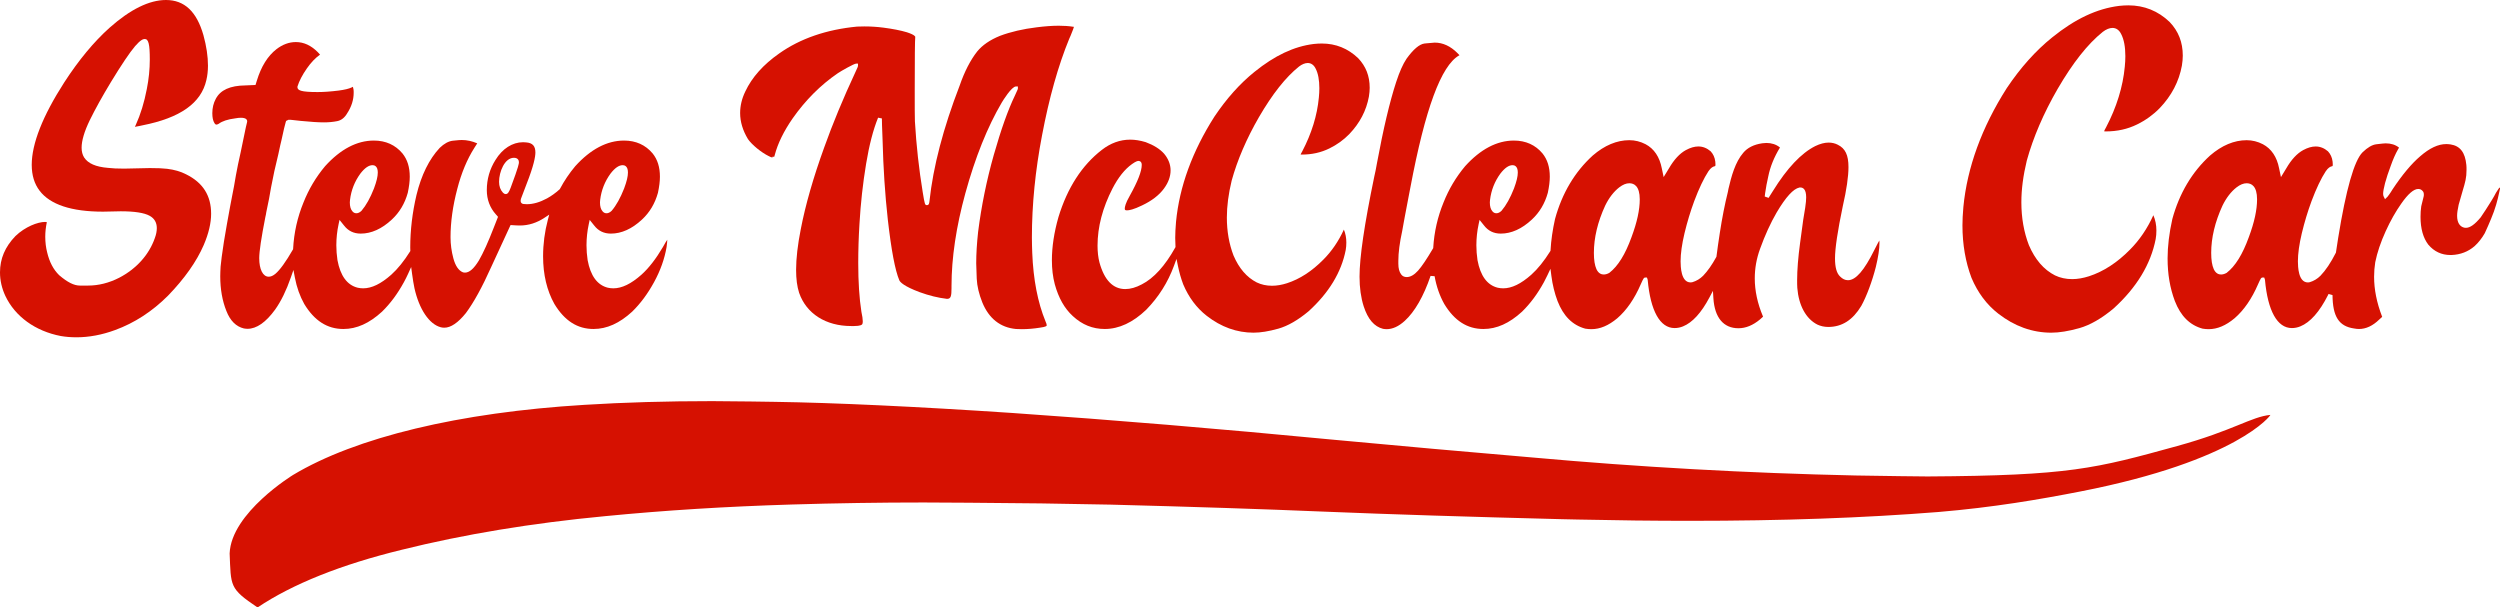 <?xml version="1.0" encoding="UTF-8"?><svg id="Layer_2" xmlns="http://www.w3.org/2000/svg" viewBox="0 0 900.704 218.851"><g id="Components"><g id="_x33_d5b37d5-ec98-4ef8-9943-c8eae6b4101e_x40_16"><path d="M92.782,218.851c-10.22-6.862-9.538-7.671-10.048-19.45.545-14.655,22.844-28.284,22.844-28.284,22.611-13.569,59.922-22.543,105.053-25.265,14.175-.884,29.639-1.333,45.965-1.333,6.927,0,22.531.257,22.531.257,21.488.318,51.057,1.702,85.511,4.002,36.258,2.494,74.288,5.662,116.26,9.685,23.315,2.182,47.28,4.321,71.231,6.357,38.246,3.455,77.417,5.638,116.421,6.487,8.496.184,25.898.35,25.898.35,51.251-.31,60.372-2.82,89.958-10.963,20.224-5.566,26.718-10.576,33.558-11.209.317-.029-11.757,16.497-68.332,27.56-14.771,2.888-31.424,5.744-51.191,7.412-26.925,2.143-56.253,3.184-89.65,3.184h-.004c-12.831,0-26.02-.152-40.324-.463l-5.62-.122c-34.816-.887-61.221-1.726-85.612-2.717-22.995-.96-46.782-1.741-77.126-2.532-16.258-.354-33.453-.585-51.112-.685-5.354-.059-10.821-.089-16.245-.089-15.579,0-31.567.246-47.522.732-23.707.722-45.718,2.097-67.293,4.203-26.229,2.479-50.853,6.551-73.184,12.103-21.837,5.325-39.319,12.316-51.967,20.781Z" style="fill:#d61101;"/><path d="M27.494,121.519c-1.987,0-3.815-.148-5.588-.454-9.187-1.764-16.477-7.039-19.985-14.468-1.275-2.74-1.922-5.585-1.922-8.451,0-4.939,1.822-9.224,5.571-13.102,3.465-3.334,8.006-5.088,10.691-5.088.191.026.4.054.613.082-.377,1.787-.569,3.537-.569,5.213,0,2.022.232,3.941.689,5.705.81,3.444,2.267,6.208,4.327,8.196,2.994,2.557,5.345,3.734,7.435,3.734h2.991c3.76,0,7.52-.944,11.175-2.807,6.203-3.211,10.77-8.294,12.865-14.314.48-1.305.706-2.443.706-3.571,0-2.016-.87-3.513-2.585-4.449-1.934-1.075-5.434-1.621-10.397-1.621l-6.396.133c-11.352,0-19.044-2.539-22.847-7.545-1.883-2.449-2.837-5.582-2.837-9.315,0-7.627,3.94-17.62,11.711-29.701,5.223-8.059,10.724-14.694,16.351-19.718C46.958,3.358,53.789,0,59.796,0c6.646,0,11.062,4.148,13.5,12.68,1.083,3.949,1.633,7.639,1.633,10.959,0,1.86-.194,3.612-.577,5.208-1.867,8.305-9.414,13.639-23.074,16.319l-.943.202c-.744.156-1.324.266-1.735.326.074-.169.173-.383.307-.649,1.728-3.802,3.066-8.152,3.987-12.956.714-3.571,1.077-7.154,1.077-10.643,0-5.532-.458-7.399-1.816-7.399-.579,0-1.5.294-3.492,2.585-1.96,2.309-4.913,6.702-8.782,13.064-3.018,4.988-5.555,9.57-7.543,13.618-1.948,4.031-2.935,7.361-2.935,9.902,0,1.373.297,2.524.91,3.518,1.423,2.173,4.239,3.392,8.623,3.745,1.535.185,3.325.269,5.776.269l9.255-.2c2.787,0,4.706.08,6.209.261,2.657.324,4.9.972,6.856,1.982,6.081,3.008,9.031,7.657,9.031,14.219,0,3.352-.896,7.143-2.664,11.268-2.578,5.949-6.911,12.091-12.876,18.25-5.67,5.669-12.084,9.836-19.058,12.378-4.689,1.734-9.387,2.613-13.966,2.613Z" style="fill:#d61101;"/><path d="M213.854,118.529c-5.819,0-10.435-2.947-14.111-9.009-2.701-4.825-4.078-10.605-4.078-17.156,0-4.444.574-8.86,1.706-13.126l.507-1.913-1.65,1.092c-2.874,1.902-5.805,2.826-8.959,2.826-.853,0-1.72-.058-2.638-.12l-.686-.046-6.931,15.026c-3.264,7.295-6.343,12.904-9.159,16.68-2.81,3.496-5.43,5.28-7.771,5.28-.475,0-.932-.059-1.321-.17-4.139-1.108-7.753-6.495-9.442-14.062-.306-1.488-.572-3.091-.835-5.03l-.351-2.594-1.08,2.384c-.468,1.032-.979,2.057-1.521,3.048-2.312,4.227-4.899,7.713-7.908,10.657-4.575,4.188-9.127,6.233-13.896,6.233-5.819,0-10.435-2.947-14.111-9.009-1.572-2.808-2.712-6.007-3.374-9.484l-.528-2.771-.923,2.665c-1.63,4.705-3.538,8.61-5.67,11.604-3.336,4.596-6.687,6.928-9.955,6.928-.415,0-.859-.064-1.289-.126-2.812-.661-4.958-2.786-6.317-6.305-1.467-3.638-2.209-7.836-2.209-12.49,0-1.043.058-2.151.12-3.325l.012-.225c.129-1.613.53-4.613,1.188-8.897.717-4.233,1.46-8.622,2.255-12.801.181-1.048.455-2.429.733-3.825.239-1.201.479-2.412.664-3.425.082-.463.163-.944.248-1.451.125-.741.259-1.537.417-2.404.538-2.96.938-4.816,1.722-8.346.733-3.598,1.397-6.851,1.862-8.975.285-1.304.392-1.665.427-1.784.042-.141.055-.214.055-.371,0-.586-.396-1.284-2.282-1.284-.57,0-1.204.067-1.996.212-2.742.35-4.718.998-5.997,1.972-.429.239-.672.275-.78.275-.203,0-.47-.062-.737-.543-.519-.81-.77-1.993-.77-3.556,0-1.905.417-3.64,1.238-5.158,1.666-3.207,5.168-4.792,10.712-4.856l3.61-.156.49-1.568c1.545-5.086,3.918-8.895,7.053-11.327,2.208-1.703,4.558-2.567,6.983-2.567,2.876,0,5.463,1.188,7.908,3.634l.824.899-.088.054c-1.652,1.177-3.21,2.826-4.676,4.93-1.621,2.326-2.751,4.498-3.358,6.455l-.034.109v.114c0,1.201,1.158,1.816,7.266,1.816,2.223,0,4.71-.176,7.603-.538,2.161-.288,3.646-.646,4.678-1.128.181-.102.33-.174.448-.225.056.19.132.501.22,1.002.055.331.055.684.055,1.132,0,2.52-.764,4.976-2.272,7.301-.951,1.661-2.167,2.634-3.636,2.928-1.495.299-3.1.45-4.771.45-2.06,0-4.641-.163-8.367-.528l-3.647-.398-.834-.004-.142.061c-.143.061-.313.146-.462.272h-.184l-.172.515c-.239.719-.833,3.245-1.55,6.594-.294,1.133-.572,2.449-.794,3.506-.126.597-.237,1.128-.332,1.53-1.026,4.104-1.877,7.988-2.599,11.866-.415,2.605-.961,5.442-1.724,8.95-.078.67-.215,1.259-.327,1.705-1.473,7.493-2.216,12.484-2.216,14.871,0,4.051,1.339,6.668,3.411,6.668.777,0,1.541-.328,2.404-1.034,1.645-1.382,3.763-4.313,6.302-8.717l.09-.156.009-.18c.299-5.751,1.552-11.347,3.722-16.633,1.925-4.846,4.472-9.127,7.79-13.096,5.541-6.12,11.457-9.234,17.567-9.234,4.268,0,7.742,1.564,10.323,4.649,1.756,2.196,2.616,4.934,2.616,8.357,0,1.653-.234,3.559-.715,5.825-1.082,3.878-2.969,7.047-5.758,9.641-3.603,3.35-7.367,5.049-11.185,5.049-2.571,0-4.571-.99-6.114-3.025l-1.532-1.918-.335,1.548c-.541,2.498-.815,5.057-.815,7.603,0,1.757.133,3.511.407,5.361,1.045,5.649,3.491,8.979,7.274,9.925.668.148,1.327.222,1.977.222,3.097,0,6.413-1.606,10.137-4.908,2.296-2.06,4.565-4.866,6.748-8.341l.119-.189s-.012-.555-.018-.72c-.007-.205-.015-.41-.015-.618,0-6.166.754-12.504,2.24-18.837,1.754-7.21,4.577-12.933,8.391-17.004,1.569-1.507,3.145-2.377,4.658-2.559,1.956-.235,2.96-.26,3.3-.26,1.851,0,3.716.406,5.545,1.206-.169.298-.473.793-.982,1.537-2.663,4.165-4.753,9.181-6.222,14.927-1.603,6.076-2.417,11.91-2.417,17.334,0,2.557.344,5.127,1.023,7.641.733,2.713,1.89,4.403,3.438,5.022l.091.036s.635.078.638.078c1.618,0,3.239-1.444,5.046-4.409,1.55-2.675,3.355-6.669,5.376-11.884l1.496-3.813-.767-.876c-2.172-2.42-3.27-5.359-3.27-8.742,0-3.947,1.056-7.613,3.14-10.896,2.477-4.048,6.095-6.363,9.932-6.363l1.086.065c2.311.17,3.346,1.29,3.346,3.635,0,1.49-.556,4.681-3.205,11.422l-1.597,4.195c-.336.735-.515,1.377-.515,1.863,0,.54.377,1.085,1.218,1.085,0,0,1.021.065,1.024.065,2.266,0,4.687-.701,7.243-2.083,1.572-.861,3.096-1.956,4.532-3.257l.098-.088.061-.116c1.558-2.922,3.357-5.589,5.498-8.151,5.541-6.12,11.458-9.234,17.568-9.234,4.268,0,7.742,1.564,10.323,4.649,1.756,2.197,2.616,4.935,2.616,8.357,0,1.653-.234,3.559-.715,5.825-1.083,3.879-2.97,7.048-5.758,9.641-3.603,3.35-7.367,5.049-11.185,5.049-2.571,0-4.571-.99-6.113-3.025l-1.533-1.918-.334,1.549c-.541,2.502-.815,5.059-.815,7.603,0,1.759.133,3.513.407,5.361,1.046,5.649,3.492,8.979,7.275,9.925.667.148,1.326.222,1.977.222,3.097,0,6.413-1.606,10.137-4.908,2.642-2.371,5.24-5.718,7.727-9.952.758-1.39,1.26-2.191,1.582-2.651-.018.54-.077,1.409-.251,2.628-.716,4.229-2.231,8.488-4.502,12.639-2.311,4.227-4.897,7.712-7.908,10.657-4.576,4.188-9.127,6.233-13.897,6.233ZM224.356,59.509c-1.371,0-2.805.987-4.383,3.016-2.072,2.831-3.327,6.013-3.742,9.478l-.07.896c-.002,1.455.306,2.516.915,3.211.382.478.857.723,1.431.723.445,0,1.129-.153,1.861-.885,1.657-1.942,3.154-4.63,4.488-8.034.957-2.575,1.382-4.357,1.382-5.792,0-2.359-1.316-2.614-1.883-2.614ZM134.23,59.509c-1.371,0-2.805.987-4.383,3.016-2.072,2.831-3.327,6.014-3.742,9.478l-.07.896c-.003,1.456.306,2.517.915,3.212.381.478.856.722,1.431.722.446,0,1.13-.153,1.861-.885,1.658-1.943,3.154-4.631,4.489-8.034.957-2.575,1.381-4.358,1.381-5.792,0-2.359-1.316-2.614-1.883-2.614ZM185.141,56.85c-3.308,0-5.339,5.045-5.339,8.662,0,1.584.469,2.897,1.396,3.9.247.248.566.508,1.018.508.748,0,1.165-.734,1.765-2.275,2.976-7.96,2.976-8.753,2.976-9.179,0-.486-.177-1.617-1.816-1.617Z" style="fill:#d61101;"/><path d="M366.035,118.533c-5.632-.535-9.724-3.749-12.115-9.548-1.217-3.042-1.897-5.923-2.02-8.556-.123-2.64-.188-4.562-.188-5.558,0-3.414.225-7.128.687-11.355,1.177-9.293,3.072-18.6,5.631-27.65,2.634-9.252,5.127-16.263,7.619-21.431,1.076-2.249,1.076-2.427,1.076-2.57v-.712h-.712c-1.556,0-4.714,5.157-5.069,5.746-5.176,8.794-9.597,19.799-13.143,32.719-3.31,12.053-4.988,23.297-4.988,33.419v.754c0,2.859-.234,3.874-1.55,3.874h-.126c-3.129-.366-6.364-1.155-9.808-2.408-5.641-2.115-7.01-3.586-7.322-4.274-1.515-3.577-2.875-10.746-4.149-21.898-.998-8.982-1.631-18.599-1.88-28.582-.198-4.558-.251-7.068-.251-7.835l-1.37-.27c-1.749,4.275-3.201,9.865-4.315,16.612-1.182,7.151-1.965,14.243-2.396,21.684-.293,4.738-.441,9.466-.441,14.05,0,6.809.383,12.722,1.139,17.573.335,1.547.494,2.649.494,3.408,0,.74-.139,1.023-.221,1.126-.117.15-.651.612-2.9.612h-1.068c-9.136,0-16.142-4.471-18.739-11.959-.733-2.261-1.091-4.984-1.091-8.31,0-4.059.566-8.979,1.683-14.624,1.681-8.719,4.525-18.637,8.451-29.483,3.054-8.549,6.828-17.659,11.22-27.079.795-1.679.946-2.057.946-2.373v-.712h-.712c-.688,0-5.317,2.612-6.556,3.452-6.188,4.231-11.659,9.701-16.264,16.262-3.2,4.608-5.37,9.038-6.451,13.169-.069.262-.131.48-.185.662h-.655v.294c-.352-.05-.787-.227-1.338-.523-2.703-1.321-6.048-4.062-7.479-6.124-1.867-3.074-2.826-6.246-2.826-9.394,0-2.621.631-5.243,1.875-7.791,2.389-5.085,6.495-9.682,12.207-13.675,7.588-5.367,17.026-8.622,28.053-9.675l2.588-.06c2.336,0,4.588.142,6.866.434,3.377.438,6.234,1,8.493,1.672,2.975.965,3.01,1.615,3.01,1.643-.126,1.22-.189,7.552-.189,19.348,0,5.682,0,9.437.064,11.083.503,8.633,1.457,17.26,2.835,25.655.717,4.297.76,4.554,1.519,4.554.734,0,.82-.77.896-1.449,1.307-12.321,4.969-26.336,10.887-41.659,1.733-5.014,3.852-9.129,6.304-12.255,1.853-2.272,4.611-4.167,8.189-5.622,3.845-1.449,8.333-2.493,13.322-3.094,2.915-.372,5.569-.56,7.893-.56,1.901,0,3.638.124,5.164.368l.056.009s.185.002.235.005c-.045.173-.129.442-.282.863l-.304.781c-.412,1.062-.767,1.979-1.109,2.662-3.97,9.663-7.26,21.355-9.799,34.799-2.426,12.629-3.656,25.017-3.656,36.818,0,1.896.07,3.923.127,5.553.378,9.568,1.981,17.85,4.764,24.619.306.673.449,1.132.449,1.426,0,.111-.021.162-.07.234h0s-.303.386-2.26.63c-2.328.377-4.486.559-6.622.56l-2.126-.062Z" style="fill:#d61101;"/><path d="M451.647,119.858c-6.038,0-11.719-2.044-16.885-6.074-3.644-2.834-6.495-6.651-8.473-11.343-.771-2.034-1.408-4.254-1.883-6.571l-.532-2.592-.913,2.483c-2.187,5.956-5.545,11.277-9.98,15.816-4.8,4.607-9.834,6.952-14.947,6.952-4.365,0-8.133-1.522-11.519-4.652-2.997-2.742-5.122-6.495-6.498-11.478-.697-2.659-1.037-5.489-1.037-8.639,0-4.824.795-10.054,2.364-15.545,3.203-10.521,8.46-18.669,15.621-24.203,3.146-2.454,6.591-3.697,10.241-3.697,1.73,0,3.55.294,5.566.898,2.882,1.067,5.128,2.474,6.633,4.166,1.545,1.855,2.336,3.884,2.336,6.013,0,2.187-.801,4.385-2.379,6.532-1.738,2.381-4.392,4.426-7.891,6.08-3.037,1.479-4.645,1.789-5.461,1.789-.72,0-.776-.267-.776-.643,0-.555.229-1.883,1.76-4.542,2.931-5.25,4.354-8.914,4.354-11.21,0-1.349-.959-1.417-1.151-1.417-.332,0-.939.118-2.365,1.137-2.593,1.842-4.952,4.795-7.01,8.774-3.585,6.966-5.402,13.902-5.402,20.617,0,2.243.232,4.275.689,6.038,1.752,6.376,4.881,9.603,9.303,9.603,1.845,0,3.843-.567,5.938-1.684,4.308-2.186,8.37-6.651,12.059-13.264l.106-.191-.012-.218c-.065-1.153-.095-2.124-.095-3.055,0-1.65.093-3.498.291-5.817,1.213-12.646,5.864-25.395,13.823-37.885,4.366-6.519,9.241-11.963,14.479-16.166,7.258-5.865,14.213-9.14,21.263-10.014,1.031-.114,2.003-.171,2.965-.171,5.01,0,9.405,1.77,13.065,5.261,2.803,2.934,4.178,6.437,4.178,10.688,0,.949-.088,1.929-.285,3.176-.912,5.01-3.279,9.55-7.034,13.476-2.094,2.151-4.45,3.852-7.197,5.196-3.042,1.492-6.3,2.217-9.961,2.217-.172,0-.304-.009-.403-.021.081-.219.245-.576.579-1.132,3.379-6.46,5.386-12.965,5.984-19.371.119-1.19.18-2.324.18-3.364,0-2.99-.444-5.362-1.319-7.051-.623-1.315-1.637-2.053-2.845-2.053-.981,0-2.074.44-3.162,1.272-4.822,3.869-9.536,9.823-14.425,18.215-4.488,7.779-7.798,15.476-9.838,22.879-1.168,4.854-1.732,9.202-1.732,13.314,0,4.943.809,9.546,2.403,13.68,1.97,4.619,4.779,7.872,8.359,9.692,1.657.798,3.508,1.199,5.516,1.199,1.698,0,3.517-.309,5.406-.918,4.596-1.492,8.991-4.345,13.066-8.48,3.013-3.012,5.506-6.659,7.41-10.838.595,1.432.887,2.984.887,4.664,0,.958-.073,1.839-.224,2.692-1.555,8.005-6.066,15.444-13.407,22.097-3.791,3.168-7.457,5.275-10.874,6.243-3.48.97-6.395,1.442-8.909,1.442Z" style="fill:#d61101;"/><path d="M573.336,118.595c-.699,0-1.461-.065-2.203-.189-4.586-1.261-7.878-4.526-9.99-9.965-1.056-2.815-1.801-5.861-2.211-9.045l-.329-2.555-1.098,2.33c-.435.923-.843,1.73-1.246,2.468-2.312,4.227-4.899,7.713-7.908,10.657-4.575,4.188-9.127,6.233-13.896,6.233-5.819,0-10.435-2.947-14.111-9.009-1.665-2.975-2.842-6.35-3.483-10.009l-1.454-.113c-2.5,7.346-5.718,12.948-9.306,16.202-2.175,1.988-4.375,2.995-6.54,2.995-.414,0-.859-.064-1.289-.126-3.148-.791-5.452-3.454-6.968-8.127-.989-3.1-1.491-6.69-1.491-10.668,0-6.996,1.734-18.773,5.301-36.005.329-1.378.667-3.071,1.002-5.009,2.268-12.252,4.585-22.036,6.885-29.072,1.236-3.773,2.466-6.538,3.763-8.452,2.44-3.378,4.616-5.221,6.452-5.458l.964-.093c1.381-.135,2.379-.233,2.728-.233,2.924,0,5.674,1.267,8.174,3.767.361.361.594.61.745.781l-.151.074c-6.478,3.69-12.207,19.251-17.55,47.59l-.664,3.454c-.279,1.639-.54,2.912-.769,4.035-.214,1.044-.404,1.975-.564,2.967-.152.945-.291,1.636-.428,2.321-.158.792-.323,1.611-.503,2.804-.929,4.237-1.404,7.892-1.404,10.813v1.063c0,1.674.332,2.93,1.014,3.841.454.636,1.13.966,1.998.966,1.322,0,2.695-.776,4.081-2.308,1.389-1.57,3.097-4.103,5.381-7.976l.092-.156.011-.181c.336-5.619,1.578-11.08,3.693-16.232,1.925-4.846,4.472-9.127,7.79-13.096,5.541-6.12,11.457-9.234,17.567-9.234,4.268,0,7.742,1.564,10.323,4.649,1.756,2.196,2.616,4.934,2.616,8.357,0,1.653-.234,3.559-.715,5.825-1.082,3.878-2.969,7.047-5.758,9.641-3.603,3.35-7.367,5.049-11.185,5.049-2.571,0-4.571-.99-6.114-3.025l-1.532-1.918-.335,1.549c-.541,2.501-.815,5.059-.815,7.603,0,1.757.133,3.511.407,5.361,1.045,5.649,3.491,8.979,7.274,9.925.668.148,1.327.222,1.977.222,3.097,0,6.413-1.606,10.137-4.908,2.321-2.082,4.613-4.923,6.815-8.448l.102-.164.011-.194c.196-3.56.739-7.35,1.615-11.267,2.527-9.262,7.104-16.968,13.596-22.869,4.236-3.659,8.678-5.521,13.185-5.521,2.019,0,3.982.486,5.835,1.445,3.078,1.633,5.051,4.566,5.855,8.713l.66,3.134,1.919-3.151c1.837-3.168,3.885-5.376,6.096-6.576,1.63-.877,3.1-1.305,4.493-1.305,1.597,0,3.086.587,4.427,1.744.92.98,1.485,2.211,1.672,3.711l.062,1.017c-.002.612-.094.627-.34.667-.538.106-1.301.493-2.188,1.784-1.659,2.523-3.432,6.253-5.136,10.796-1.371,3.72-2.509,7.486-3.483,11.519-.941,3.963-1.417,7.375-1.417,10.147.027,1.887.11,7.598,3.611,7.598h.053l.574-.082.054-.016c1.443-.433,2.735-1.212,3.838-2.315,1.595-1.651,3.178-3.906,4.715-6.711l.069-.125.018-.142c.338-2.652.739-5.476,1.193-8.394.83-5.428,1.809-10.414,2.911-14.821l.209-1.108c1.049-4.504,2.421-9.626,5.346-13.005,1.514-1.816,3.794-2.958,6.786-3.404l.143-.015c.52-.059.969-.109,1.408-.109,1.864,0,3.517.54,4.777,1.56l.098.087c-2.103,3.435-3.521,6.935-4.217,10.413-.47,2.034-.844,4.034-1.137,6.09l-.135,1.149,1.385.49,1.595-2.526c5.069-8.189,10.199-13.618,15.253-16.145,1.719-.828,3.331-1.25,4.781-1.25,1.201,0,2.343.269,3.303.777,2.708,1.322,3.854,3.724,3.854,8.041,0,3.408-.706,8.268-2.041,14.054-1.866,8.929-2.811,15.265-2.811,18.846,0,3.239.6,5.374,1.833,6.531.903.904,1.811,1.334,2.841,1.334,2.801,0,5.825-3.47,9.514-10.92,1.002-2.004,1.518-2.948,1.781-3.393.027.195.049.473.049.866,0,2.173-.428,5.007-1.308,8.664-1.304,5.15-3.363,10.662-5.243,14.033-3.061,5.1-6.959,7.59-11.905,7.59-1.387,0-2.747-.297-3.931-.858-4.082-2.07-6.718-6.885-7.215-13.203-.064-.834-.064-1.833-.064-2.799,0-3.627.366-8.235,1.057-13.324.887-7.028,1.539-11.209,1.853-12.781.245-1.708.347-2.813.347-3.737,0-2.929-1.132-3.544-2.082-3.544h-.276l-.075.016c-2.205.456-4.889,3.398-8.205,8.994-2.201,3.783-4.211,8.185-5.976,13.089-1.282,3.507-1.905,7.005-1.905,10.69,0,4.409.981,8.98,2.917,13.585l.067.168-1.076.977c-2.584,2.142-5.144,3.194-7.802,3.194-5.372,0-8.573-3.836-9.013-10.8l-.169-2.662-1.248,2.357c-2.942,5.556-6.146,9.065-9.525,10.428-.985.405-2.006.61-3.042.61-5.236,0-8.675-6.154-9.685-17.327l-.008-.087-.265-.798h-.543c-.587,0-.733.325-1.683,2.438-2.263,5.238-5.103,9.35-8.445,12.234-3.165,2.647-6.224,3.938-9.345,3.938ZM587.028,66.022c-1.149,0-2.342.485-3.647,1.484-1.988,1.547-3.693,3.76-5.071,6.582-2.7,5.87-4.064,11.589-4.064,17.013,0,2.574.304,4.501.931,5.892.735,1.577,1.827,1.906,2.614,1.906.632,0,1.291-.189,1.961-.56l.051-.028.046-.036c3.095-2.406,5.697-6.604,7.955-12.832,1.998-5.372,2.97-9.828,2.97-13.616,0-4.797-2.036-5.804-3.744-5.804ZM544.956,59.509c-1.371,0-2.804.987-4.383,3.016-2.072,2.83-3.326,6.013-3.742,9.478l-.07.896c-.003,1.455.306,2.517.915,3.212.381.478.856.722,1.431.722.446,0,1.13-.153,1.861-.885,1.658-1.943,3.154-4.631,4.489-8.034.957-2.575,1.381-4.358,1.381-5.792,0-2.359-1.316-2.614-1.883-2.614Z" style="fill:#d61101;"/><path d="M739.049,119.858c-6.846,0-13.287-2.317-19.144-6.886-4.131-3.213-7.363-7.54-9.606-12.859-2.162-5.702-3.264-12.075-3.264-18.915,0-1.869.105-3.961.329-6.582,1.372-14.309,6.633-28.732,15.637-42.861,4.942-7.379,10.458-13.539,16.386-18.294,8.218-6.64,16.094-10.348,24.081-11.339,1.172-.13,2.275-.194,3.364-.194,5.688,0,10.679,2.01,14.834,5.973,3.189,3.338,4.752,7.32,4.752,12.15,0,1.075-.1,2.187-.323,3.605-1.034,5.684-3.718,10.832-7.976,15.282-2.341,2.405-5.088,4.389-8.161,5.892-3.451,1.693-7.147,2.516-11.3,2.516-.275,0-.464-.02-.587-.042.077-.245.263-.68.7-1.411,3.812-7.286,6.075-14.624,6.751-21.852.135-1.344.203-2.622.203-3.792,0-3.364-.498-6.03-1.48-7.923-.688-1.454-1.803-2.267-3.128-2.267-1.087,0-2.303.49-3.514,1.417-5.437,4.362-10.757,11.083-16.278,20.557-5.068,8.784-8.805,17.474-11.109,25.834-1.317,5.475-1.954,10.381-1.954,15.021,0,5.576.912,10.765,2.709,15.425,2.217,5.196,5.376,8.856,9.401,10.901,1.857.895,3.935,1.345,6.19,1.345,1.909,0,3.955-.347,6.08-1.033,5.178-1.681,10.133-4.898,14.727-9.56,3.445-3.445,6.288-7.626,8.447-12.424.736,1.683,1.097,3.519,1.097,5.515,0,1.091-.083,2.091-.255,3.059-1.761,9.071-6.871,17.497-15.183,25.03-4.299,3.592-8.455,5.98-12.328,7.078-3.942,1.099-7.247,1.633-10.097,1.633Z" style="fill:#d61101;"/><path d="M795.743,118.595c-.699,0-1.461-.065-2.203-.189-4.586-1.261-7.878-4.526-9.99-9.965-1.754-4.678-2.608-9.7-2.608-15.346,0-4.344.575-9.118,1.71-14.192,2.527-9.262,7.104-16.968,13.596-22.869,4.236-3.659,8.678-5.521,13.185-5.521,2.019,0,3.982.486,5.835,1.445,3.078,1.633,5.051,4.566,5.855,8.713l.66,3.134,1.919-3.151c1.837-3.168,3.885-5.376,6.096-6.576,1.63-.877,3.1-1.305,4.493-1.305,1.597,0,3.086.587,4.427,1.744.92.98,1.485,2.211,1.672,3.711l.062,1.017c-.002.612-.094.627-.34.667-.538.106-1.301.493-2.188,1.784-1.659,2.523-3.432,6.253-5.136,10.796-1.371,3.72-2.509,7.486-3.483,11.519-.941,3.963-1.417,7.375-1.417,10.147.027,1.887.11,7.598,3.611,7.598h.053l.574-.082.054-.016c1.443-.433,2.735-1.212,3.838-2.315,1.883-1.95,3.736-4.716,5.517-8.231l.056-.111.018-.124c.234-1.665.497-3.4.801-5.236,2.815-17.414,5.763-27.763,8.762-30.762,1.842-1.778,3.482-2.733,5.004-2.908l.19-.022c1.536-.177,2.645-.305,3.114-.305,1.945,0,3.553.502,4.777,1.494l.063.064-.371.631c-.918,1.607-1.787,3.572-2.587,5.848-.873,2.306-1.574,4.432-2.077,6.302-.459,1.77-.691,3.064-.691,3.851,0,.389.07.717.213,1.002l.468.932,1.024-1.024.055-.11c.008-.016.082-.16.257-.336l.044-.044.036-.05c.384-.538.84-1.195,1.301-1.985,3.449-5.205,6.802-9.222,9.941-11.903,3.417-2.966,6.495-4.406,9.414-4.406.55,0,1.044.062,1.566.127,3.419.54,5.225,2.882,5.661,7.369.063.567.063,1.133.063,1.788,0,2.892-.447,4.39-1.427,7.673-.389,1.303-.856,2.87-1.404,4.892-.384,1.76-.558,3.015-.558,3.986,0,2.608,1.067,3.654,1.963,4.072.363.181.745.27,1.182.27,1.515,0,3.22-1.206,5.365-3.795.649-.934,3.125-4.683,3.732-5.761l.588-.978c.36-.566.683-1.176,1.026-1.822l.145-.273.779-1.212c.141-.195.249-.357.357-.52.141-.17.314-.079.314-.079.031.419-.127.964-.278,1.62-.012.05-.677,3.535-1.919,6.962-1.228,3.389-3.269,7.75-3.289,7.794-1.014,1.782-2.295,3.417-3.67,4.661-2.303,1.991-5.098,3.07-8.297,3.196l-.436-.001c-3.165,0-5.834-1.253-7.934-3.723-1.858-2.417-2.812-5.796-2.812-10.014,0-1.369.082-2.581.259-3.815.443-1.907.673-2.764.79-3.199.133-.493.148-.561.147-.957,0-.368,0-.98-.486-1.405-.39-.452-.905-.681-1.53-.681-1.623,0-3.687,1.786-6.135,5.308-2.004,2.833-3.884,6.162-5.583,9.888-1.817,3.983-3.052,7.646-3.775,11.195-.277,1.723-.414,3.485-.414,5.268,0,4.526.956,9.312,2.842,14.227l.075.189-1.076.979c-2.321,2.257-4.761,3.393-7.27,3.393-.559,0-1.175-.064-1.78-.185-5.469-.783-7.708-4.266-7.769-12.029l-1.431-.413-.197.417c-3.05,6.034-6.407,9.827-9.975,11.267-.985.405-2.006.61-3.042.61-5.236,0-8.675-6.154-9.685-17.327l-.008-.087-.265-.798h-.543c-.587,0-.733.325-1.683,2.438-2.263,5.238-5.103,9.35-8.445,12.234-3.165,2.647-6.224,3.938-9.345,3.938ZM809.434,66.022c-1.149,0-2.342.485-3.647,1.484-1.988,1.547-3.693,3.76-5.071,6.582-2.7,5.871-4.064,11.59-4.064,17.013,0,2.574.304,4.501.931,5.892.736,1.577,1.827,1.906,2.614,1.906.632,0,1.291-.189,1.961-.56l.051-.028.046-.035c3.095-2.407,5.697-6.604,7.955-12.833,1.998-5.372,2.97-9.828,2.97-13.616,0-4.797-2.036-5.804-3.744-5.804Z" style="fill:#d61101;"/></g></g></svg>